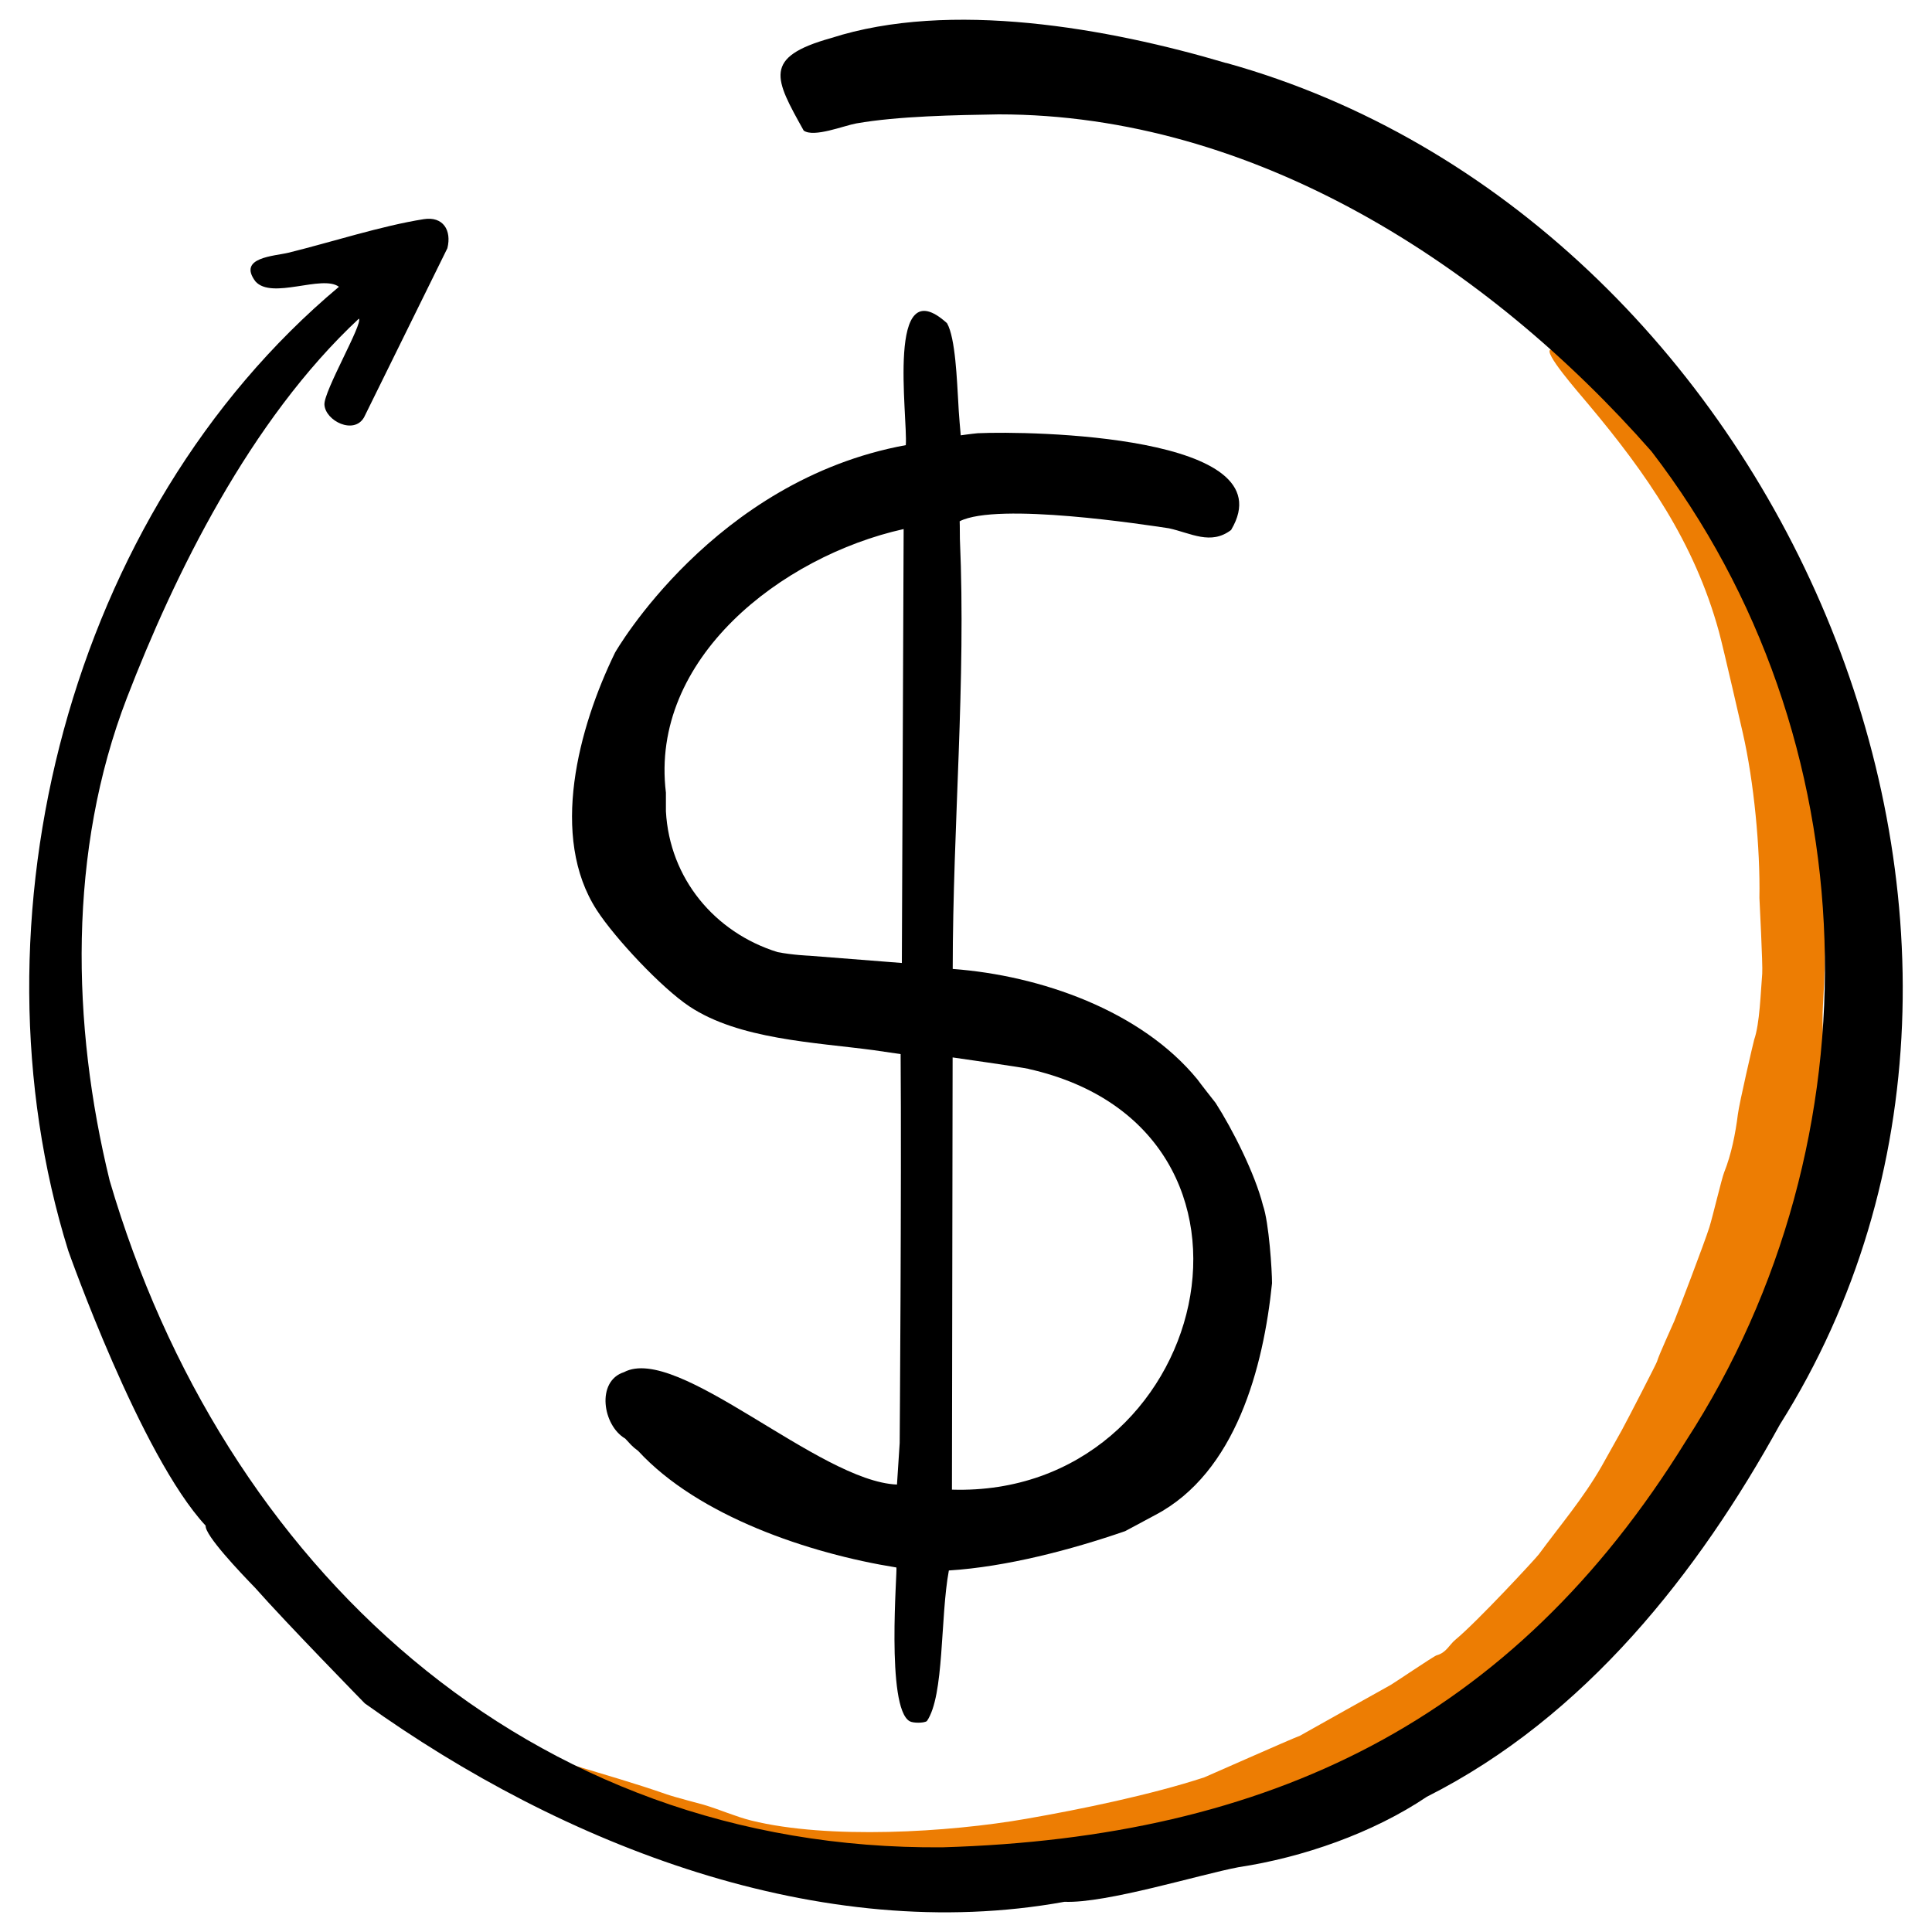 <svg width="80" height="80" viewBox="0 0 80 80" fill="none" xmlns="http://www.w3.org/2000/svg">
<path d="M64.746 14.554C64.784 14.579 65.494 15.19 65.629 15.302C66.819 16.298 67.738 17.021 68.736 18.144C70.653 20.298 71.856 23.325 73.114 25.933C73.616 26.973 73.869 28.154 74.182 29.242C75.427 33.546 75.766 37.018 75.485 41.613C75.382 43.283 75.798 45.6 75.347 47.197C74.902 48.768 74.435 50.688 73.965 52.259C72.678 56.573 70.742 59.802 68.086 63.341C66.038 66.074 63.379 68.163 60.864 70.422C58.464 72.573 53.523 74.013 50.525 74.832C48.941 75.264 47.027 75.942 45.392 76.176C44.755 76.266 42.995 76.566 42.95 76.57C40.448 76.698 37.83 76.675 35.302 76.534C31.997 76.349 28.038 75.184 24.864 74.237L23.686 73.075C24.998 73.472 26.31 73.846 27.61 74.301C27.981 74.429 29.043 74.701 29.136 74.73C29.811 74.931 30.448 75.219 31.114 75.386C34.294 76.17 39.264 75.878 42.499 75.312C44.758 74.918 47.658 74.32 49.866 73.597C49.923 73.578 53.446 72.013 53.83 71.872C53.83 71.872 57.482 69.821 57.574 69.776C57.667 69.731 59.37 68.576 59.485 68.544C59.898 68.429 59.994 68.122 60.269 67.894C61.171 67.149 63.6 64.525 63.722 64.358C64.592 63.174 65.552 62.054 66.32 60.714C66.426 60.531 67.066 59.386 67.155 59.222C67.421 58.736 68.595 56.451 68.611 56.384C68.698 56.083 69.248 54.899 69.328 54.704C69.469 54.365 70.582 51.453 70.781 50.819C70.922 50.371 71.293 48.79 71.395 48.541C71.69 47.805 71.862 46.938 71.962 46.138C72.016 45.69 72.608 43.139 72.637 43.05C72.87 42.384 72.906 41.062 72.97 40.317C72.998 39.984 72.854 37.216 72.854 37.181C72.89 35.117 72.627 32.368 72.166 30.352C72.15 30.288 71.366 26.842 71.174 26.144C70.16 22.454 68.173 19.603 65.77 16.739C65.312 16.192 63.891 14.573 64.208 14.477C64.406 14.416 64.666 14.509 64.736 14.554H64.746Z" fill="#ED7D03"></path>
<path d="M50.781 2.608C73.565 8.95 86.582 38.528 73.702 58.986C70.336 65.094 65.654 71.088 59.082 74.4C56.848 75.904 53.939 76.915 51.293 77.315C49.712 77.61 45.802 78.822 44.08 78.749C33.978 80.582 23.325 76.416 15.107 70.534C15.107 70.534 11.846 67.2 10.566 65.75C9.949 65.114 8.477 63.568 8.515 63.174C5.818 60.275 2.826 51.789 2.826 51.789C-1.427 38.125 2.851 21.245 14.035 11.875C13.334 11.36 11.254 12.422 10.576 11.651C9.827 10.653 11.357 10.608 11.946 10.464C13.702 10.032 15.811 9.347 17.549 9.075C18.346 8.95 18.71 9.533 18.525 10.278L15.075 17.28C14.656 18.016 13.475 17.427 13.434 16.758C13.398 16.205 15.04 13.392 14.861 13.194C10.346 17.402 7.219 23.805 5.254 28.899C2.813 35.229 2.957 42.413 4.541 48.886C9.216 64.838 21.862 76.64 39.034 76.493C52.541 76.093 62.637 71.28 69.811 59.667C77.907 47.168 77.488 30.538 68.387 18.694C61.613 10.979 51.939 4.73 41.35 4.736C39.571 4.765 37.194 4.806 35.459 5.11C34.938 5.203 33.706 5.706 33.28 5.408C32.077 3.251 31.571 2.371 34.406 1.578C39.341 -0.013 45.901 1.165 50.774 2.611L50.781 2.608Z" fill="black"></path>
<path d="M50.982 21.942C50.134 22.589 49.318 22.074 48.4 21.875C47.456 21.734 41.315 20.781 39.738 21.584C39.738 21.584 39.747 21.818 39.747 22.314C40.006 28.259 39.453 34.154 39.45 40.122C43.078 40.39 47.251 41.846 49.584 44.698C49.683 44.842 50.336 45.67 50.336 45.67C51.034 46.755 51.968 48.605 52.298 49.914C52.547 50.624 52.672 52.621 52.672 53.136C52.317 56.608 51.181 60.976 47.837 62.733L46.589 63.402C44.365 64.17 41.677 64.88 39.29 65.03C38.928 66.973 39.11 70.218 38.378 71.27C38.243 71.354 37.814 71.354 37.67 71.274C36.672 70.723 37.168 64.954 37.117 64.906C33.498 64.326 28.915 62.781 26.426 60.08C26.157 59.885 26.093 59.782 25.888 59.568C24.954 59.024 24.678 57.19 25.837 56.819C28.058 55.635 33.914 61.344 37.142 61.472L37.254 59.754C37.254 59.754 37.334 48.986 37.293 43.648L36.176 43.485C33.722 43.158 30.598 43.037 28.547 41.674C27.395 40.909 25.466 38.851 24.714 37.69C22.742 34.65 23.952 30.131 25.469 27.021C25.469 27.021 29.539 19.891 37.507 18.432C37.597 17.261 36.669 11.082 39.213 13.382C39.568 13.99 39.626 15.824 39.677 16.602C39.696 17.101 39.782 18.026 39.782 18.026C39.782 18.026 40.205 17.965 40.483 17.939C42.614 17.84 53.318 18.003 50.982 21.936V21.942ZM37.418 21.907C32.355 23.034 26.896 27.274 27.574 32.822V33.594C27.725 36.371 29.59 38.611 32.195 39.424C32.838 39.549 33.51 39.574 33.51 39.574L37.344 39.875L37.418 21.907ZM42.589 44.259C42.32 44.195 39.446 43.786 39.446 43.786L39.418 61.683C50.086 62.006 53.811 46.781 42.589 44.262V44.259Z" fill="black"></path>
</svg>
